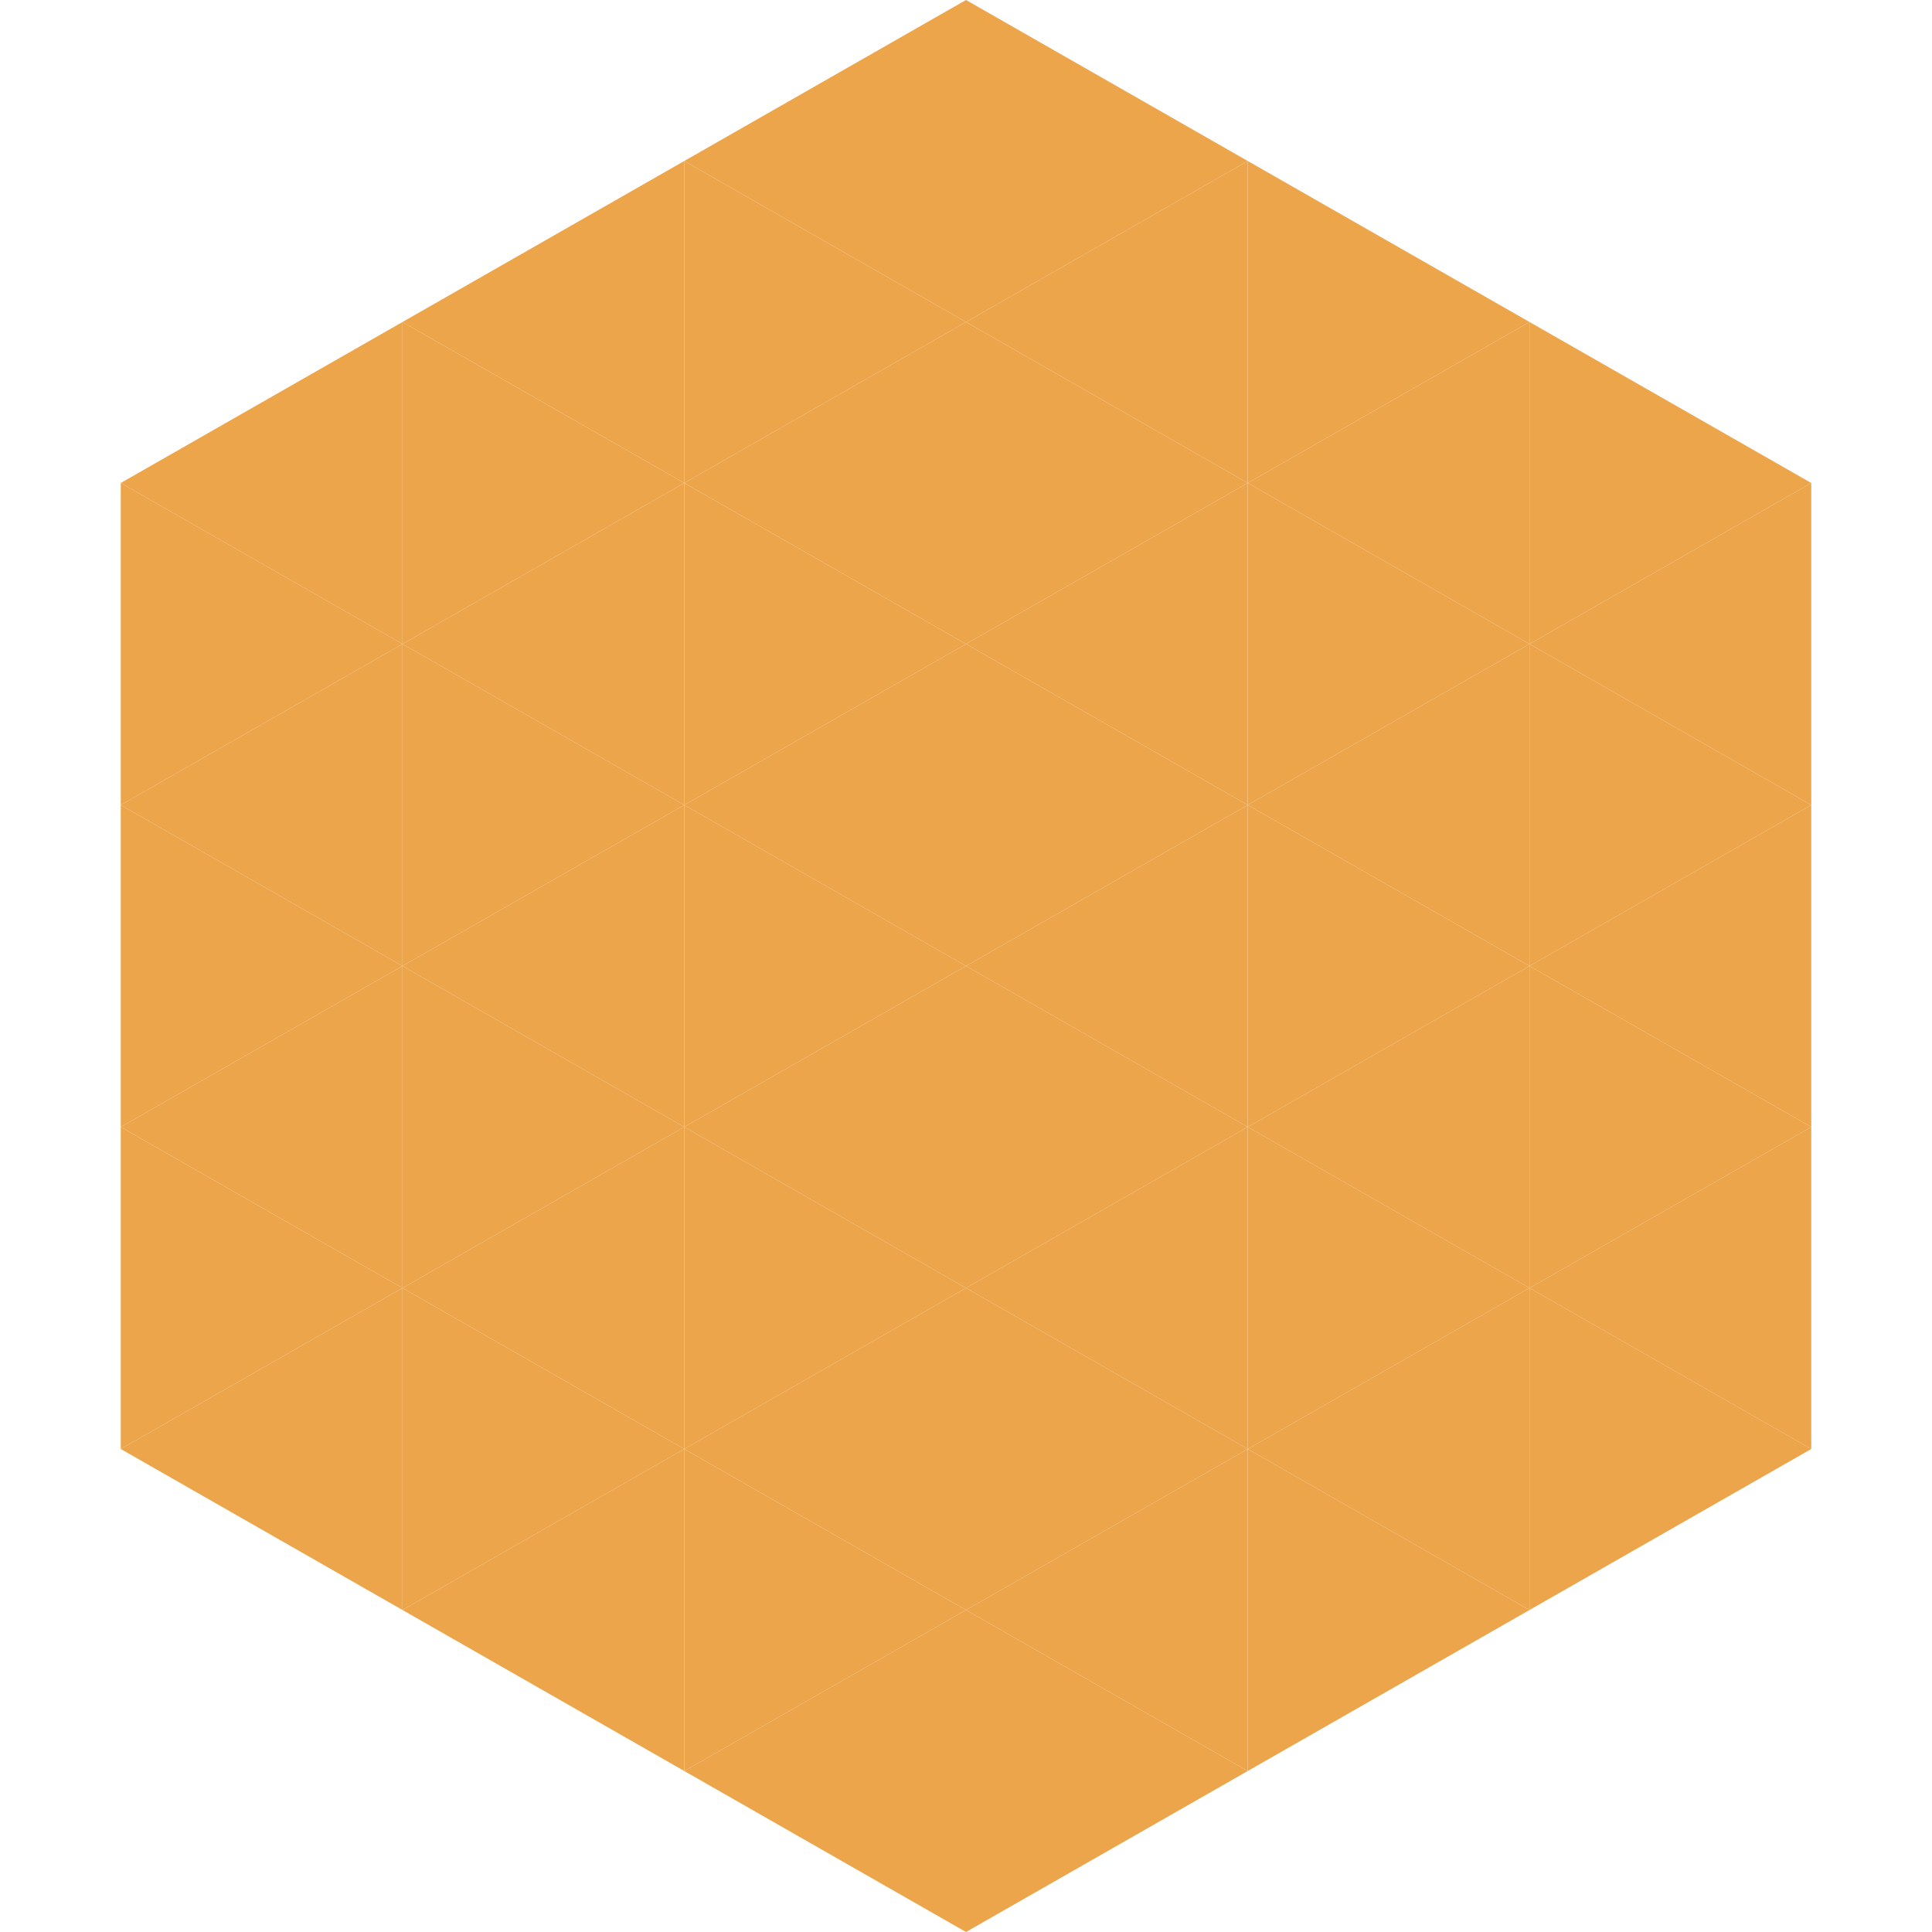 <?xml version="1.0"?>
<!-- Generated by SVGo -->
<svg width="240" height="240"
     xmlns="http://www.w3.org/2000/svg"
     xmlns:xlink="http://www.w3.org/1999/xlink">
<polygon points="50,40 15,60 50,80" style="fill:rgb(237,165,75)" />
<polygon points="190,40 225,60 190,80" style="fill:rgb(237,165,75)" />
<polygon points="15,60 50,80 15,100" style="fill:rgb(237,165,75)" />
<polygon points="225,60 190,80 225,100" style="fill:rgb(237,165,75)" />
<polygon points="50,80 15,100 50,120" style="fill:rgb(237,165,75)" />
<polygon points="190,80 225,100 190,120" style="fill:rgb(237,165,75)" />
<polygon points="15,100 50,120 15,140" style="fill:rgb(237,165,75)" />
<polygon points="225,100 190,120 225,140" style="fill:rgb(237,165,75)" />
<polygon points="50,120 15,140 50,160" style="fill:rgb(237,165,75)" />
<polygon points="190,120 225,140 190,160" style="fill:rgb(237,165,75)" />
<polygon points="15,140 50,160 15,180" style="fill:rgb(237,165,75)" />
<polygon points="225,140 190,160 225,180" style="fill:rgb(237,165,75)" />
<polygon points="50,160 15,180 50,200" style="fill:rgb(237,165,75)" />
<polygon points="190,160 225,180 190,200" style="fill:rgb(237,165,75)" />
<polygon points="15,180 50,200 15,220" style="fill:rgb(255,255,255); fill-opacity:0" />
<polygon points="225,180 190,200 225,220" style="fill:rgb(255,255,255); fill-opacity:0" />
<polygon points="50,0 85,20 50,40" style="fill:rgb(255,255,255); fill-opacity:0" />
<polygon points="190,0 155,20 190,40" style="fill:rgb(255,255,255); fill-opacity:0" />
<polygon points="85,20 50,40 85,60" style="fill:rgb(237,165,75)" />
<polygon points="155,20 190,40 155,60" style="fill:rgb(237,165,75)" />
<polygon points="50,40 85,60 50,80" style="fill:rgb(237,165,75)" />
<polygon points="190,40 155,60 190,80" style="fill:rgb(237,165,75)" />
<polygon points="85,60 50,80 85,100" style="fill:rgb(237,165,75)" />
<polygon points="155,60 190,80 155,100" style="fill:rgb(237,165,75)" />
<polygon points="50,80 85,100 50,120" style="fill:rgb(237,165,75)" />
<polygon points="190,80 155,100 190,120" style="fill:rgb(237,165,75)" />
<polygon points="85,100 50,120 85,140" style="fill:rgb(237,165,75)" />
<polygon points="155,100 190,120 155,140" style="fill:rgb(237,165,75)" />
<polygon points="50,120 85,140 50,160" style="fill:rgb(237,165,75)" />
<polygon points="190,120 155,140 190,160" style="fill:rgb(237,165,75)" />
<polygon points="85,140 50,160 85,180" style="fill:rgb(237,165,75)" />
<polygon points="155,140 190,160 155,180" style="fill:rgb(237,165,75)" />
<polygon points="50,160 85,180 50,200" style="fill:rgb(237,165,75)" />
<polygon points="190,160 155,180 190,200" style="fill:rgb(237,165,75)" />
<polygon points="85,180 50,200 85,220" style="fill:rgb(237,165,75)" />
<polygon points="155,180 190,200 155,220" style="fill:rgb(237,165,75)" />
<polygon points="120,0 85,20 120,40" style="fill:rgb(237,165,75)" />
<polygon points="120,0 155,20 120,40" style="fill:rgb(237,165,75)" />
<polygon points="85,20 120,40 85,60" style="fill:rgb(237,165,75)" />
<polygon points="155,20 120,40 155,60" style="fill:rgb(237,165,75)" />
<polygon points="120,40 85,60 120,80" style="fill:rgb(237,165,75)" />
<polygon points="120,40 155,60 120,80" style="fill:rgb(237,165,75)" />
<polygon points="85,60 120,80 85,100" style="fill:rgb(237,165,75)" />
<polygon points="155,60 120,80 155,100" style="fill:rgb(237,165,75)" />
<polygon points="120,80 85,100 120,120" style="fill:rgb(237,165,75)" />
<polygon points="120,80 155,100 120,120" style="fill:rgb(237,165,75)" />
<polygon points="85,100 120,120 85,140" style="fill:rgb(237,165,75)" />
<polygon points="155,100 120,120 155,140" style="fill:rgb(237,165,75)" />
<polygon points="120,120 85,140 120,160" style="fill:rgb(237,165,75)" />
<polygon points="120,120 155,140 120,160" style="fill:rgb(237,165,75)" />
<polygon points="85,140 120,160 85,180" style="fill:rgb(237,165,75)" />
<polygon points="155,140 120,160 155,180" style="fill:rgb(237,165,75)" />
<polygon points="120,160 85,180 120,200" style="fill:rgb(237,165,75)" />
<polygon points="120,160 155,180 120,200" style="fill:rgb(237,165,75)" />
<polygon points="85,180 120,200 85,220" style="fill:rgb(237,165,75)" />
<polygon points="155,180 120,200 155,220" style="fill:rgb(237,165,75)" />
<polygon points="120,200 85,220 120,240" style="fill:rgb(237,165,75)" />
<polygon points="120,200 155,220 120,240" style="fill:rgb(237,165,75)" />
<polygon points="85,220 120,240 85,260" style="fill:rgb(255,255,255); fill-opacity:0" />
<polygon points="155,220 120,240 155,260" style="fill:rgb(255,255,255); fill-opacity:0" />
</svg>
